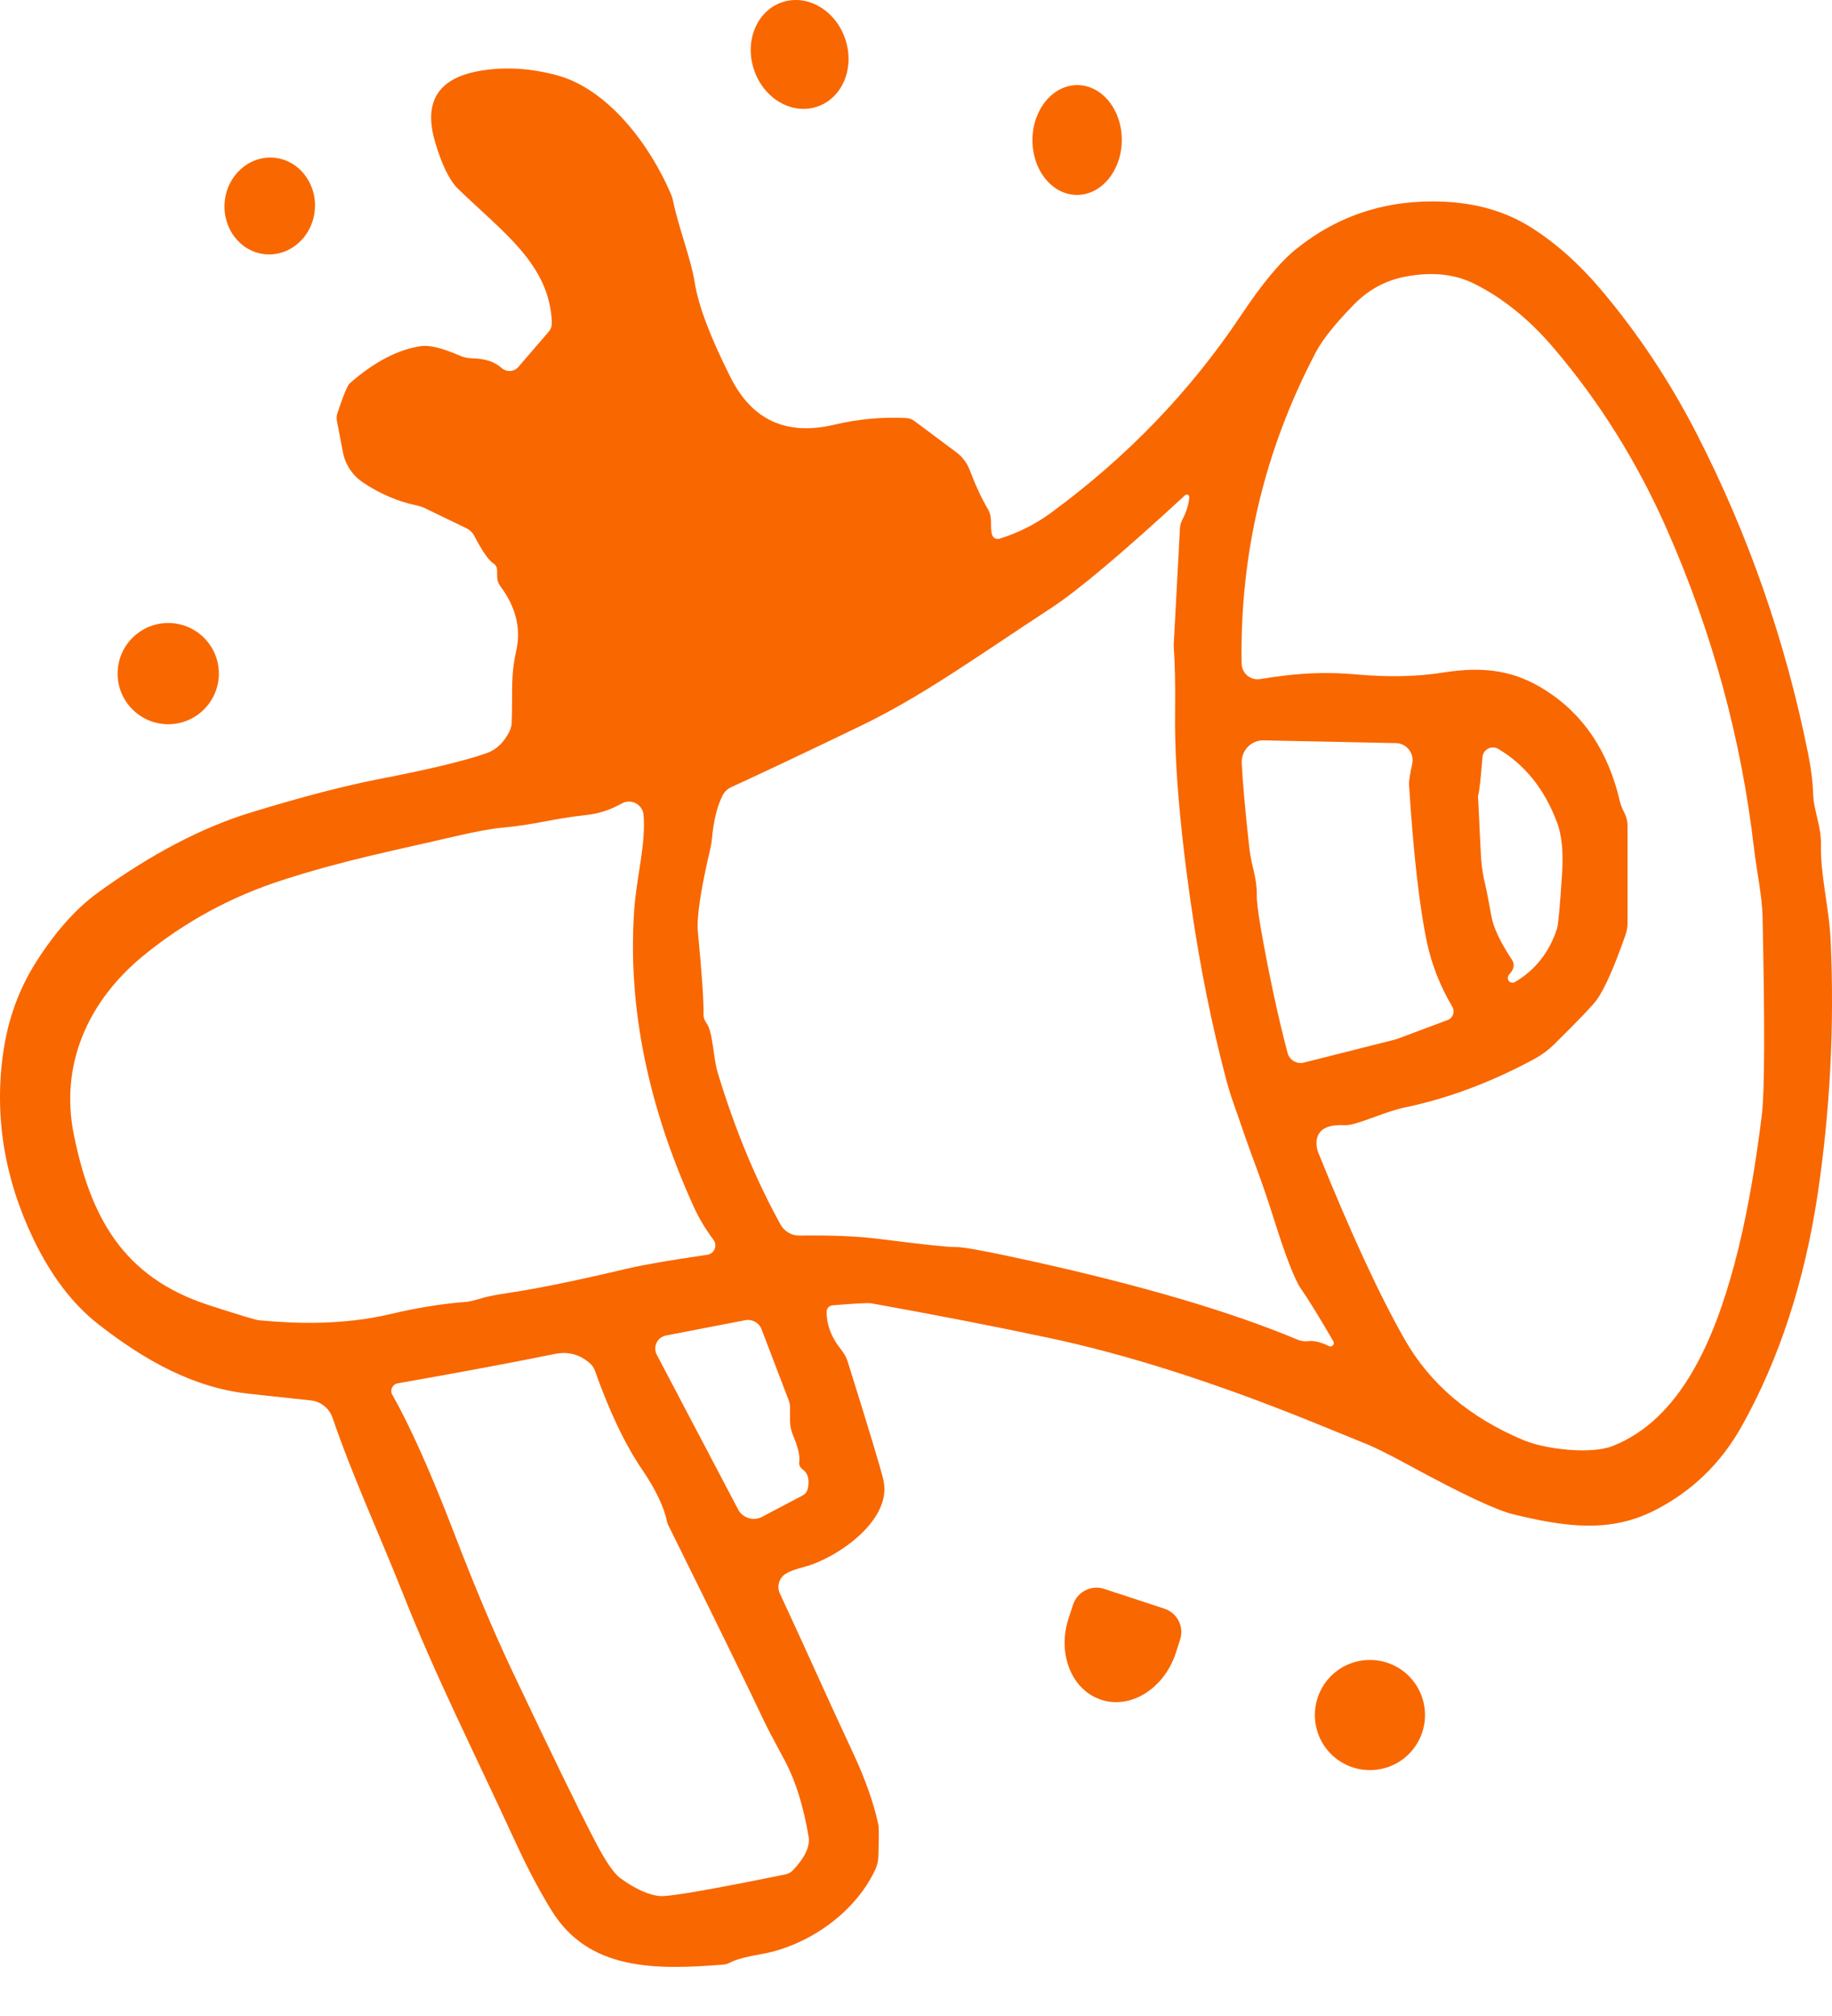 <svg width="30" height="33" viewBox="0 0 30 33" fill="none" xmlns="http://www.w3.org/2000/svg">
<path d="M12.808 0.036C13.222 -0.102 13.684 0.168 13.842 0.641C14.001 1.113 13.794 1.608 13.381 1.746C12.967 1.884 12.505 1.615 12.347 1.141C12.188 0.67 12.395 0.174 12.809 0.036H12.808Z" fill="#F96700"/>
<path d="M12.86 25.765C12.756 25.835 12.718 25.97 12.771 26.084C13.284 27.188 13.55 27.8 13.961 28.676C14.167 29.114 14.307 29.511 14.383 29.865C14.394 29.917 14.394 30.096 14.383 30.398C14.38 30.469 14.364 30.535 14.335 30.599C13.996 31.331 13.204 31.861 12.46 31.988C12.218 32.03 12.049 32.076 11.955 32.125C11.92 32.145 11.882 32.156 11.842 32.159C10.736 32.246 9.64 32.262 9.031 31.271C8.83 30.945 8.638 30.58 8.451 30.175C7.715 28.579 7.143 27.46 6.594 26.076C6.21 25.108 5.781 24.186 5.446 23.209C5.392 23.052 5.252 22.94 5.086 22.923C4.449 22.854 4.127 22.821 4.122 22.819C3.188 22.731 2.368 22.27 1.601 21.669C1.189 21.345 0.837 20.884 0.548 20.284C0.069 19.285 -0.097 18.264 0.054 17.22C0.132 16.684 0.308 16.199 0.577 15.77C0.897 15.262 1.238 14.877 1.603 14.612C2.468 13.985 3.303 13.546 4.11 13.299C4.933 13.047 5.633 12.864 6.215 12.751C7.015 12.597 7.598 12.457 7.963 12.331C8.125 12.275 8.253 12.156 8.344 11.969C8.364 11.928 8.377 11.881 8.379 11.834C8.399 11.325 8.356 11.093 8.454 10.65C8.535 10.286 8.447 9.934 8.192 9.593C8.161 9.552 8.143 9.501 8.142 9.448L8.14 9.329C8.138 9.286 8.118 9.246 8.081 9.224C7.999 9.171 7.895 9.019 7.765 8.768C7.738 8.717 7.695 8.675 7.644 8.65L6.972 8.325C6.923 8.301 6.87 8.283 6.817 8.272C6.512 8.208 6.218 8.082 5.94 7.895C5.771 7.78 5.655 7.605 5.616 7.405L5.517 6.889C5.509 6.851 5.511 6.809 5.523 6.771C5.621 6.474 5.689 6.308 5.729 6.273C6.129 5.924 6.516 5.721 6.891 5.666C7.029 5.645 7.24 5.696 7.521 5.818C7.592 5.849 7.665 5.865 7.74 5.866C7.942 5.869 8.1 5.922 8.215 6.024C8.296 6.096 8.42 6.088 8.49 6.005L8.986 5.429C9.021 5.388 9.038 5.335 9.037 5.28C9.002 4.322 8.221 3.793 7.497 3.087C7.359 2.95 7.233 2.694 7.123 2.318C6.936 1.676 7.167 1.292 7.819 1.167C8.229 1.089 8.661 1.11 9.113 1.23C9.964 1.456 10.651 2.388 10.984 3.171C11.001 3.209 11.014 3.249 11.022 3.29C11.111 3.724 11.315 4.235 11.377 4.627C11.436 5.003 11.632 5.521 11.965 6.181C12.317 6.88 12.883 7.137 13.662 6.952C14.052 6.859 14.446 6.823 14.843 6.843C14.889 6.846 14.935 6.862 14.973 6.891L15.665 7.407C15.762 7.48 15.835 7.579 15.879 7.692C15.976 7.949 16.076 8.162 16.177 8.333C16.264 8.477 16.204 8.63 16.247 8.758C16.264 8.807 16.319 8.834 16.368 8.818C16.679 8.721 16.959 8.579 17.211 8.394C18.455 7.482 19.491 6.406 20.318 5.168C20.667 4.644 20.971 4.278 21.234 4.069C21.927 3.516 22.728 3.261 23.638 3.301C24.188 3.325 24.666 3.466 25.072 3.723C25.477 3.979 25.856 4.316 26.208 4.731C26.823 5.456 27.352 6.254 27.797 7.125C28.637 8.767 29.241 10.504 29.609 12.337C29.658 12.584 29.685 12.797 29.69 12.974C29.698 13.28 29.825 13.512 29.819 13.823C29.808 14.332 29.953 14.849 29.978 15.401C30.041 16.798 29.969 18.178 29.766 19.542C29.551 20.974 29.139 22.241 28.525 23.34C28.182 23.954 27.704 24.416 27.089 24.727C26.364 25.091 25.658 25 24.785 24.789C24.497 24.719 23.925 24.449 23.068 23.982C22.727 23.796 22.47 23.67 22.297 23.605C22.279 23.597 22.013 23.488 21.499 23.28C19.891 22.628 18.441 22.166 17.148 21.894C16.285 21.711 15.324 21.524 14.268 21.334C14.216 21.325 14.004 21.336 13.632 21.367C13.578 21.372 13.538 21.415 13.537 21.47C13.535 21.689 13.616 21.898 13.777 22.096C13.823 22.153 13.859 22.217 13.881 22.287C14.243 23.442 14.439 24.094 14.469 24.239C14.609 24.91 13.661 25.525 13.167 25.649C13.025 25.686 12.922 25.724 12.86 25.766M20.333 10.864C20.336 11.022 20.476 11.14 20.632 11.116C21.125 11.038 21.58 10.984 22.226 11.041C22.747 11.087 23.215 11.076 23.631 11.009C24.311 10.901 24.802 10.979 25.301 11.294C25.927 11.689 26.336 12.296 26.526 13.117C26.54 13.174 26.564 13.236 26.599 13.303C26.634 13.369 26.652 13.442 26.652 13.517V15.106C26.652 15.173 26.641 15.241 26.618 15.305C26.435 15.828 26.279 16.18 26.15 16.363C26.091 16.448 25.858 16.692 25.449 17.096C25.355 17.189 25.248 17.268 25.131 17.332C24.424 17.714 23.715 17.98 23.005 18.128C22.694 18.194 22.321 18.372 22.103 18.412C22.068 18.418 22.033 18.42 21.998 18.418C21.724 18.407 21.577 18.495 21.559 18.681C21.555 18.743 21.564 18.805 21.586 18.863C22.114 20.172 22.585 21.192 23.001 21.923C23.417 22.655 24.067 23.206 24.953 23.576C25.328 23.73 26.057 23.805 26.4 23.673C27.541 23.231 28.081 21.886 28.4 20.7C28.583 20.021 28.733 19.205 28.851 18.251C28.897 17.873 28.901 16.791 28.863 15.005C28.855 14.662 28.768 14.269 28.723 13.888C28.514 12.087 28.038 10.346 27.295 8.662C26.811 7.565 26.193 6.576 25.441 5.695C25.041 5.226 24.607 4.876 24.139 4.643C23.817 4.484 23.439 4.445 23.006 4.53C22.683 4.592 22.402 4.747 22.165 4.991C21.861 5.303 21.657 5.56 21.551 5.759C20.708 7.361 20.302 9.063 20.332 10.864M21.835 21.957C21.604 21.56 21.429 21.275 21.308 21.101C21.203 20.953 21.053 20.566 20.857 19.943C20.753 19.613 20.639 19.282 20.513 18.949C20.465 18.823 20.349 18.491 20.164 17.956C20.14 17.884 20.113 17.794 20.082 17.681C19.845 16.784 19.655 15.847 19.513 14.87C19.387 14.014 19.306 13.254 19.266 12.593C19.246 12.25 19.238 11.919 19.243 11.597C19.247 11.216 19.241 10.875 19.22 10.571C19.219 10.568 19.219 10.565 19.22 10.56L19.322 8.653C19.324 8.603 19.337 8.555 19.359 8.512C19.428 8.382 19.466 8.258 19.475 8.14C19.478 8.103 19.434 8.081 19.407 8.106C18.382 9.051 17.651 9.666 17.216 9.951C15.975 10.762 15.117 11.389 14.086 11.886C13.251 12.289 12.544 12.623 11.966 12.889C11.912 12.915 11.868 12.957 11.84 13.007C11.746 13.187 11.685 13.429 11.658 13.732C11.653 13.778 11.647 13.826 11.636 13.873C11.475 14.556 11.406 15.015 11.428 15.252C11.494 15.936 11.524 16.385 11.521 16.603C11.519 16.653 11.535 16.701 11.565 16.74C11.68 16.895 11.674 17.301 11.754 17.563C12.034 18.485 12.377 19.312 12.783 20.047C12.845 20.158 12.963 20.226 13.089 20.225C13.622 20.218 14.054 20.236 14.386 20.279C15.124 20.373 15.546 20.417 15.649 20.413C15.762 20.408 16.181 20.486 16.91 20.647C18.716 21.047 20.162 21.474 21.246 21.928C21.305 21.953 21.369 21.961 21.431 21.953C21.516 21.942 21.626 21.969 21.765 22.035C21.812 22.057 21.862 22.003 21.835 21.956M21.354 17.393L22.844 17.017C22.852 17.014 22.861 17.011 22.869 17.01L23.706 16.697C23.794 16.664 23.83 16.56 23.782 16.479C23.583 16.141 23.446 15.792 23.368 15.43C23.246 14.855 23.147 13.996 23.074 12.852C23.069 12.8 23.086 12.683 23.126 12.503C23.163 12.331 23.034 12.167 22.858 12.164L20.693 12.119C20.491 12.114 20.326 12.283 20.334 12.486C20.349 12.798 20.39 13.268 20.46 13.896C20.492 14.173 20.585 14.372 20.58 14.64C20.578 14.75 20.602 14.938 20.648 15.206C20.784 15.975 20.93 16.651 21.085 17.236C21.117 17.354 21.236 17.424 21.354 17.393M24.783 15.841C24.772 15.876 24.748 15.915 24.711 15.956C24.686 15.985 24.684 16.028 24.708 16.058C24.732 16.087 24.773 16.095 24.807 16.076C25.143 15.878 25.372 15.586 25.497 15.201C25.517 15.139 25.544 14.847 25.578 14.328C25.604 13.957 25.577 13.667 25.495 13.456C25.29 12.915 24.97 12.516 24.536 12.26C24.426 12.194 24.286 12.268 24.276 12.395C24.249 12.733 24.227 12.941 24.206 13.02C24.204 13.028 24.203 13.037 24.204 13.045L24.25 13.99C24.257 14.121 24.273 14.25 24.298 14.379C24.322 14.468 24.364 14.673 24.422 14.997C24.456 15.184 24.569 15.424 24.764 15.719C24.787 15.755 24.794 15.8 24.782 15.841M11.684 20.295C11.549 20.115 11.439 19.93 11.354 19.74C10.607 18.09 10.282 16.487 10.383 14.93C10.419 14.36 10.577 13.845 10.539 13.343C10.526 13.168 10.335 13.066 10.182 13.152C9.995 13.257 9.801 13.321 9.595 13.342C9.021 13.404 8.8 13.496 8.208 13.55C8.039 13.566 7.789 13.613 7.457 13.689C6.509 13.911 5.66 14.073 4.645 14.4C3.791 14.672 3.023 15.09 2.341 15.649C1.42 16.406 0.98 17.451 1.21 18.578C1.482 19.913 2.006 20.905 3.416 21.363C3.915 21.524 4.187 21.607 4.234 21.611C4.847 21.669 5.615 21.693 6.39 21.511C6.841 21.404 7.261 21.337 7.648 21.31C7.675 21.308 7.789 21.28 7.934 21.238C8.018 21.214 8.161 21.189 8.364 21.158C8.818 21.09 9.452 20.96 10.263 20.768C10.532 20.704 10.972 20.628 11.58 20.54C11.697 20.524 11.754 20.389 11.684 20.295M12.087 24.709C12.162 24.849 12.338 24.903 12.478 24.83L13.144 24.479C13.186 24.457 13.217 24.417 13.228 24.369C13.26 24.218 13.23 24.111 13.139 24.049C13.101 24.022 13.08 23.974 13.088 23.928C13.102 23.834 13.069 23.689 12.986 23.494C12.954 23.417 12.937 23.335 12.937 23.252V23.032C12.937 22.997 12.93 22.96 12.918 22.928L12.47 21.757C12.428 21.65 12.317 21.59 12.205 21.61L10.907 21.861C10.763 21.888 10.688 22.046 10.755 22.175L12.087 24.708M6.425 22.831C6.719 23.352 7.056 24.106 7.435 25.092C7.768 25.96 8.088 26.721 8.399 27.376C9.036 28.719 9.482 29.635 9.739 30.127C9.911 30.46 10.05 30.664 10.156 30.742C10.408 30.925 10.628 31.024 10.817 31.037C10.973 31.046 11.654 30.928 12.857 30.683C12.906 30.673 12.953 30.65 12.986 30.613C13.182 30.407 13.268 30.222 13.241 30.062C13.156 29.561 13.027 29.149 12.854 28.825C12.677 28.497 12.562 28.277 12.509 28.166C12.291 27.702 11.769 26.633 10.94 24.958C10.935 24.947 10.93 24.936 10.927 24.923C10.878 24.677 10.741 24.388 10.515 24.055C10.236 23.646 9.978 23.104 9.741 22.433C9.725 22.389 9.698 22.349 9.661 22.317C9.494 22.169 9.301 22.117 9.079 22.164C8.432 22.296 7.577 22.457 6.512 22.644C6.426 22.66 6.381 22.755 6.424 22.832L6.425 22.831Z" fill="#F96700"/>
<path d="M17.648 1.393C18.051 1.398 18.375 1.803 18.37 2.3C18.365 2.796 18.034 3.196 17.629 3.191C17.226 3.186 16.902 2.781 16.907 2.284C16.912 1.788 17.243 1.389 17.648 1.393Z" fill="#F96700"/>
<path d="M4.486 2.582C4.893 2.617 5.193 3.001 5.155 3.437C5.117 3.874 4.755 4.197 4.348 4.162C3.94 4.127 3.641 3.743 3.679 3.308C3.717 2.87 4.079 2.547 4.486 2.582Z" fill="#F96700"/>
<path d="M3.584 11.026C3.584 11.484 3.212 11.855 2.755 11.855C2.297 11.855 1.926 11.484 1.926 11.026C1.926 10.569 2.297 10.198 2.755 10.198C3.212 10.198 3.584 10.569 3.584 11.026Z" fill="#F96700"/>
<path d="M19.066 26.332C19.28 26.402 19.395 26.63 19.324 26.842L19.253 27.062C19.061 27.642 18.516 27.983 18.032 27.824L18.03 27.822C17.546 27.664 17.309 27.065 17.5 26.487L17.572 26.267C17.642 26.055 17.871 25.938 18.083 26.009L19.066 26.332Z" fill="#F96700"/>
<path d="M23.335 28.074C23.335 28.572 22.932 28.975 22.433 28.975C21.934 28.975 21.532 28.572 21.532 28.074C21.532 27.575 21.934 27.172 22.433 27.172C22.932 27.172 23.335 27.575 23.335 28.074Z" fill="#F96700"/>
</svg>

